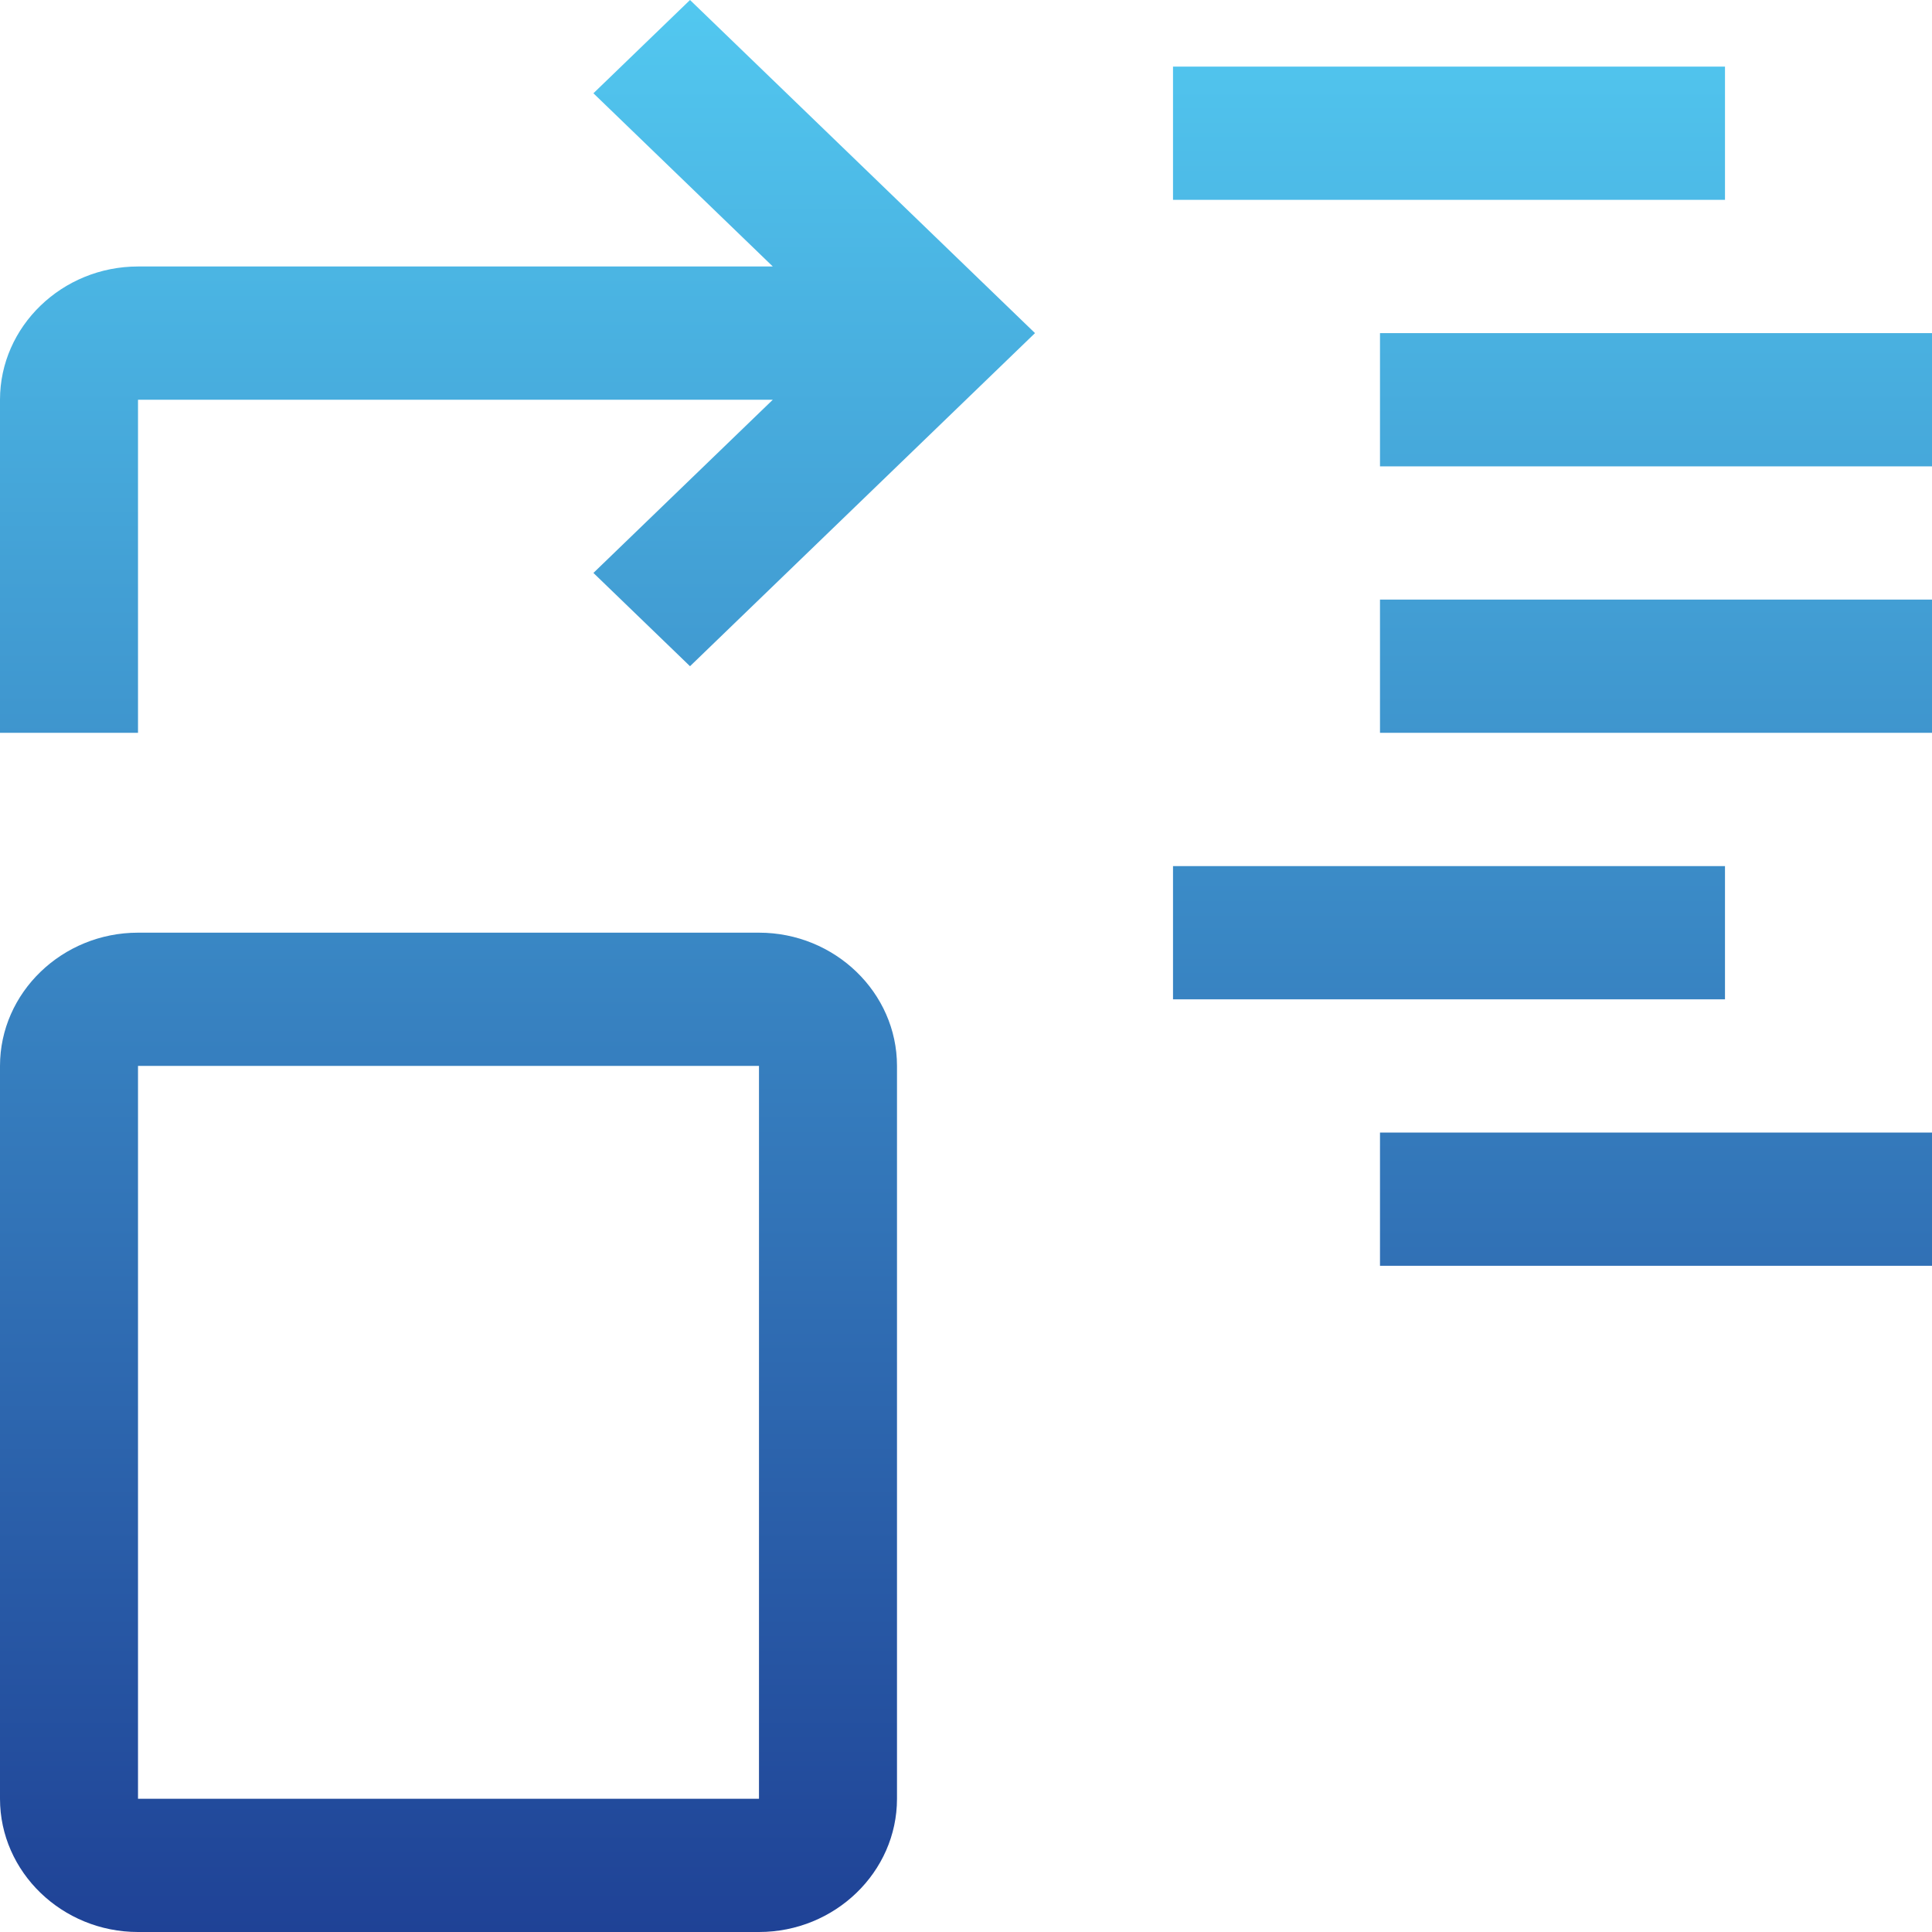 <svg width="60" height="60" viewBox="0 0 60 60" fill="none" xmlns="http://www.w3.org/2000/svg">
<path d="M23.571 60H4.286C1.929 60 0 58.138 0 55.862V33.103C0 30.828 1.929 28.965 4.286 28.965H23.571C25.929 28.965 27.857 30.828 27.857 33.103V55.862C27.857 58.138 25.929 60 23.571 60ZM4.286 33.103V55.862H23.571V33.103H4.286ZM36.429 2.069H53.571V6.207H36.429V2.069ZM42.857 10.345H60V14.483H42.857V10.345ZM42.857 18.621H60V22.759H42.857V18.621ZM36.429 26.897H53.571V31.035H36.429V26.897ZM42.857 35.172H60V39.31H42.857V35.172ZM21.429 0L18.429 2.897L24 8.276H4.286C1.929 8.276 0 10.138 0 12.414V22.759H4.286V12.414H24L18.429 17.793L21.429 20.69L32.143 10.345L21.429 0Z" fill="url(#paint0_linear_14_15)"/>
<defs>
<linearGradient id="paint0_linear_14_15" x1="30" y1="0" x2="30" y2="60" gradientUnits="userSpaceOnUse">
<stop stop-color="#52C8F0"/>
<stop offset="1" stop-color="#1F4296"/>
</linearGradient>
</defs>
</svg>
